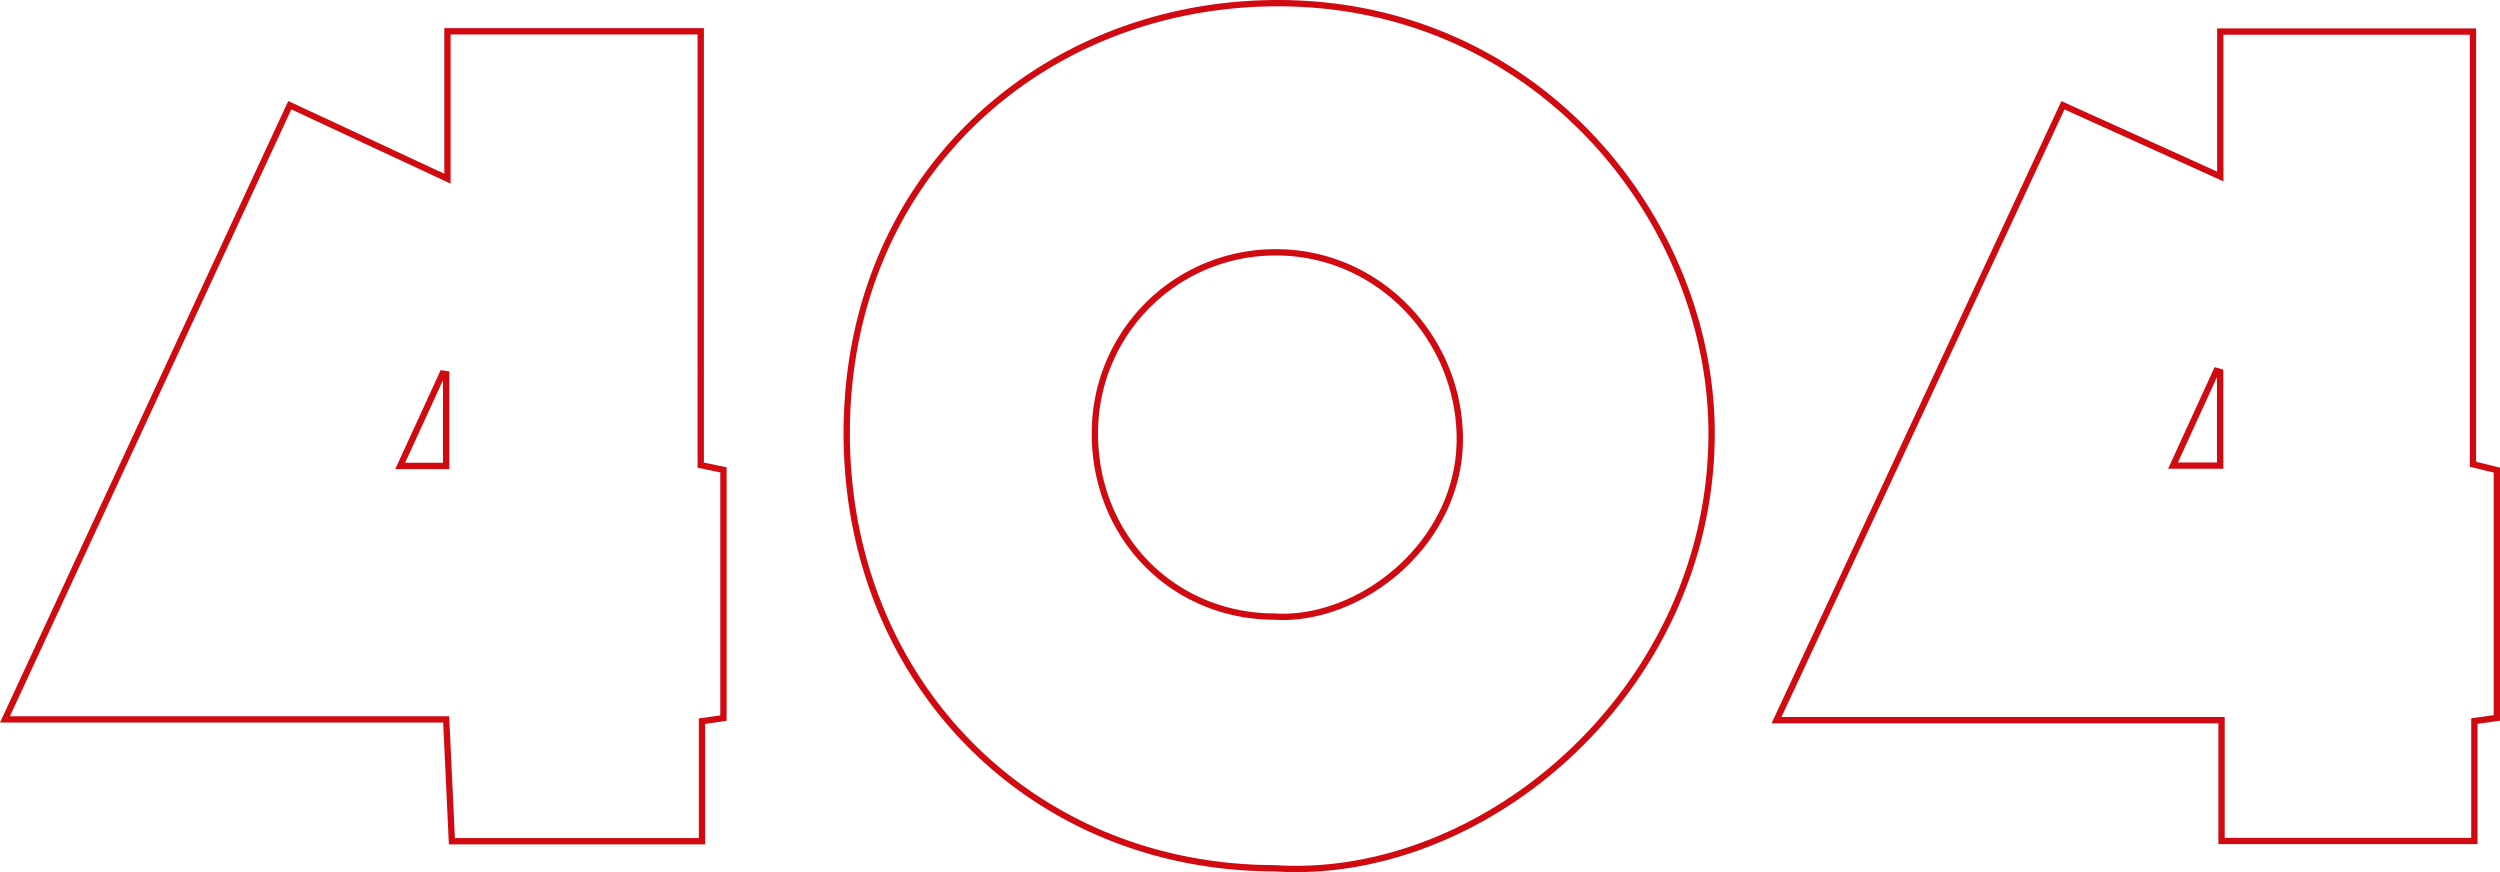 <svg xmlns="http://www.w3.org/2000/svg" width="593.234" height="206.956" viewBox="0 0 593.234 206.956">
  <g id="Group_19963" data-name="Group 19963" transform="translate(-428.063 -816.122)" style="mix-blend-mode: normal;isolation: isolate">
    <path id="Path_19153" data-name="Path 19153" d="M727.787,816.929c-53.4,1.676-97.7,41.071-98.779,99.8C627.9,977,672.167,1022.039,730.425,1022.152c49.807,3.316,103.341-42.184,103.789-102.49C834.6,868.045,791.774,814.92,727.787,816.929Zm2.648,145.506c-24.1-.088-42.587-18.98-42.561-43.494A42.814,42.814,0,0,1,731.13,876c23.717.132,42.757,19.713,43.325,43.315C775.067,944.726,751.014,963.746,730.435,962.435Z" fill="none" stroke="#d10a11" stroke-width="1.5"/>
    <path id="Path_19154" data-name="Path 19154" d="M594.346,823.555H534.24v34.969l-37.411-17.436c-22.551,48.626-44.887,96.788-67.591,145.742h104.7c.469,10.033.913,19.505,1.353,28.914h59.348v-28.49l5.094-.727v-58.9l-5.392-1.134ZM533.934,926.682H523.025l10.051-21.908.858.132Z" fill="none" stroke="#d10a11" stroke-width="1.5"/>
    <path id="Path_19155" data-name="Path 19155" d="M1014.879,926.287V823.607H954.921V858l-37.336-16.891-67.963,145.9h105.6v28.677h59.993V987.216l5.334-.729V927.673Zm-59.989.32H943.7c3.509-7.663,6.9-15.064,10.289-22.466l.9.252Z" fill="none" stroke="#d10a11" stroke-width="1.5"/>
  </g>
</svg>
